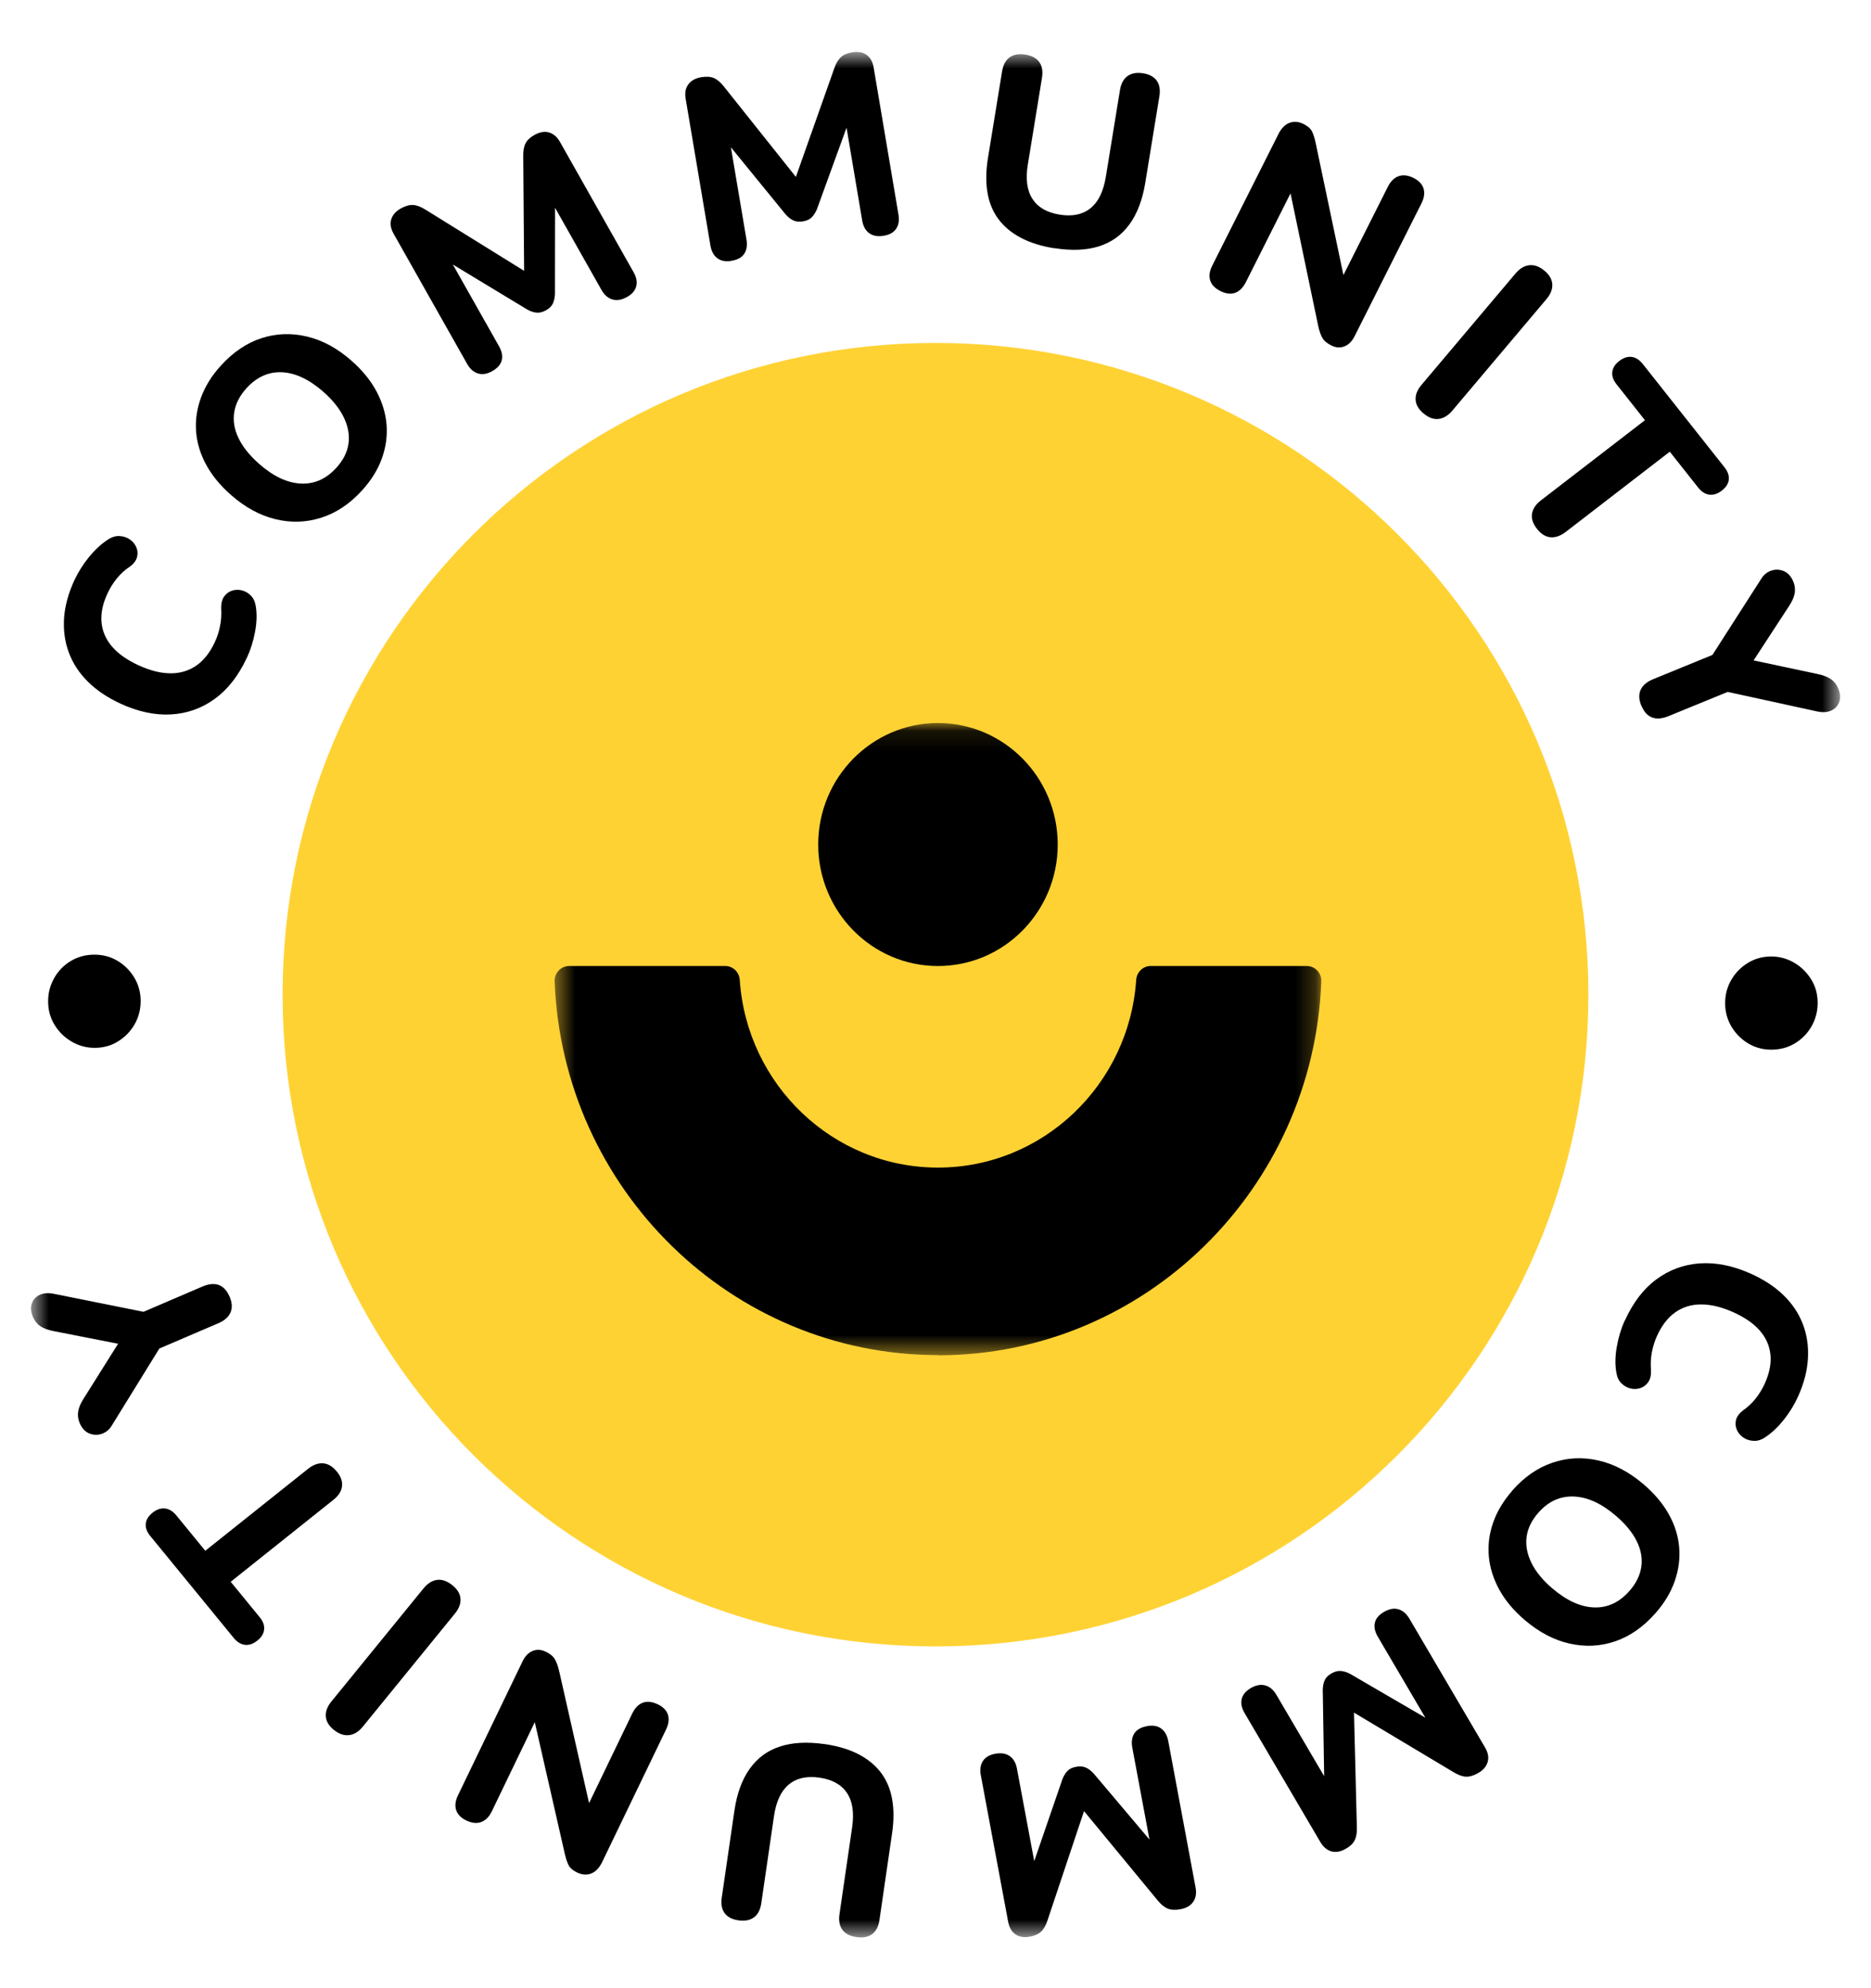 <svg width="96" height="102" viewBox="0 0 96 102" fill="none" xmlns="http://www.w3.org/2000/svg">
<path d="M81.499 51.03C81.499 32.563 66.501 17.594 47.999 17.594C29.498 17.594 14.5 32.563 14.5 51.03C14.5 69.496 29.498 84.466 47.999 84.466C66.501 84.466 81.499 69.496 81.499 51.03Z" fill="#FFD234"/>
<mask id="mask0_116_11026" style="mask-type:luminance" maskUnits="userSpaceOnUse" x="28" y="37" width="40" height="33">
<path d="M67.784 37.094H28.457V69.522H67.784V37.094Z" fill="white"/>
</mask>
<g mask="url(#mask0_116_11026)">
<path d="M48.126 49.56C51.52 49.56 54.271 46.764 54.271 43.327C54.271 39.89 51.52 37.094 48.126 37.094C44.733 37.094 41.982 39.89 41.982 43.327C41.982 46.764 44.733 49.56 48.126 49.56Z" fill="black"/>
<path d="M48.126 69.521C37.534 69.521 28.869 60.993 28.458 50.351C28.438 49.92 28.779 49.559 29.201 49.559H37.213C37.604 49.559 37.926 49.87 37.956 50.271C38.317 55.642 42.735 59.901 48.126 59.901C53.518 59.901 57.935 55.642 58.297 50.271C58.327 49.87 58.648 49.559 59.04 49.559H67.052C67.473 49.559 67.815 49.92 67.795 50.351C67.393 60.993 58.729 69.531 48.136 69.531L48.126 69.521Z" fill="black"/>
</g>
<mask id="mask1_116_11026" style="mask-type:luminance" maskUnits="userSpaceOnUse" x="1" y="2" width="94" height="98">
<path d="M94.411 2.664H1.59V99.397H94.411V2.664Z" fill="white"/>
</mask>
<g mask="url(#mask1_116_11026)">
<path d="M12.648 33.783C12.218 34.692 11.67 35.387 11.002 35.867C10.334 36.347 9.587 36.608 8.765 36.653C7.943 36.697 7.084 36.513 6.186 36.1C5.516 35.792 4.958 35.417 4.512 34.974C4.065 34.531 3.739 34.035 3.534 33.482C3.326 32.93 3.246 32.338 3.288 31.701C3.333 31.067 3.515 30.41 3.834 29.731C4.023 29.333 4.264 28.951 4.559 28.587C4.854 28.223 5.166 27.932 5.494 27.712C5.702 27.566 5.908 27.493 6.111 27.5C6.314 27.507 6.493 27.563 6.652 27.668C6.807 27.773 6.921 27.908 6.992 28.072C7.063 28.235 7.077 28.405 7.032 28.577C6.989 28.752 6.869 28.916 6.668 29.065C6.408 29.237 6.186 29.44 5.997 29.673C5.808 29.906 5.65 30.158 5.523 30.431C5.27 30.965 5.166 31.463 5.208 31.925C5.251 32.387 5.433 32.802 5.749 33.172C6.066 33.543 6.522 33.862 7.112 34.133C7.693 34.401 8.234 34.538 8.732 34.543C9.231 34.548 9.672 34.419 10.06 34.156C10.445 33.893 10.764 33.492 11.016 32.958C11.137 32.704 11.229 32.426 11.288 32.13C11.349 31.834 11.37 31.529 11.349 31.219C11.342 30.962 11.392 30.759 11.496 30.608C11.602 30.459 11.739 30.356 11.907 30.302C12.074 30.249 12.247 30.244 12.421 30.291C12.596 30.337 12.75 30.428 12.882 30.568C13.014 30.706 13.095 30.89 13.125 31.116C13.189 31.505 13.175 31.939 13.085 32.422C12.995 32.904 12.851 33.356 12.65 33.781L12.648 33.783Z" fill="black"/>
<path d="M18.571 25.164C17.952 25.847 17.258 26.311 16.488 26.558C15.718 26.805 14.931 26.831 14.128 26.635C13.325 26.439 12.562 26.02 11.838 25.381C11.287 24.894 10.862 24.374 10.567 23.822C10.272 23.271 10.102 22.705 10.061 22.124C10.019 21.544 10.104 20.966 10.316 20.39C10.529 19.814 10.864 19.271 11.33 18.761C11.96 18.066 12.657 17.595 13.42 17.348C14.183 17.101 14.964 17.075 15.765 17.269C16.566 17.462 17.329 17.879 18.051 18.52C18.602 19.008 19.027 19.53 19.322 20.087C19.617 20.644 19.79 21.215 19.835 21.798C19.879 22.381 19.797 22.959 19.589 23.532C19.381 24.106 19.041 24.649 18.571 25.166V25.164ZM17.255 24.003C17.607 23.616 17.815 23.206 17.879 22.773C17.943 22.339 17.867 21.894 17.652 21.439C17.437 20.982 17.09 20.544 16.613 20.119C15.883 19.474 15.17 19.134 14.478 19.099C13.784 19.064 13.172 19.339 12.643 19.921C12.298 20.302 12.09 20.709 12.019 21.143C11.948 21.577 12.019 22.02 12.234 22.469C12.449 22.919 12.799 23.358 13.283 23.787C14.006 24.428 14.719 24.768 15.418 24.808C16.117 24.847 16.729 24.579 17.253 24.003H17.255Z" fill="black"/>
<path d="M25.253 19.044C24.988 19.191 24.745 19.228 24.52 19.158C24.298 19.091 24.112 18.925 23.965 18.664L20.194 11.988C20.047 11.727 20.007 11.482 20.075 11.251C20.144 11.023 20.312 10.834 20.576 10.689C20.81 10.561 21.02 10.503 21.207 10.517C21.393 10.531 21.606 10.612 21.844 10.764L27.293 14.144L26.896 14.363L26.847 8.011C26.842 7.731 26.882 7.509 26.97 7.346C27.055 7.183 27.213 7.039 27.437 6.915C27.702 6.77 27.947 6.731 28.174 6.796C28.401 6.864 28.587 7.027 28.736 7.288L32.508 13.964C32.657 14.226 32.702 14.468 32.643 14.692C32.584 14.916 32.423 15.1 32.158 15.244C31.894 15.389 31.648 15.428 31.422 15.363C31.195 15.296 31.008 15.132 30.859 14.871L28.221 10.2L28.479 10.057L28.474 15.093C28.462 15.291 28.427 15.454 28.36 15.585C28.297 15.715 28.179 15.829 28.009 15.923C27.839 16.016 27.676 16.055 27.522 16.039C27.369 16.023 27.21 15.969 27.047 15.876L22.676 13.232L22.957 13.079L25.602 17.76C25.751 18.021 25.796 18.263 25.744 18.482C25.689 18.704 25.526 18.888 25.255 19.04L25.253 19.044Z" fill="black"/>
<path d="M37.534 13.383C37.234 13.432 36.993 13.388 36.806 13.248C36.62 13.111 36.502 12.892 36.452 12.598L35.179 5.056C35.13 4.76 35.177 4.518 35.321 4.324C35.465 4.131 35.687 4.01 35.985 3.961C36.249 3.917 36.466 3.933 36.636 4.007C36.806 4.082 36.979 4.229 37.151 4.45L41.129 9.444L40.68 9.518L42.801 3.52C42.891 3.254 43.006 3.061 43.143 2.935C43.28 2.809 43.476 2.725 43.731 2.683C44.031 2.634 44.275 2.679 44.466 2.816C44.657 2.954 44.778 3.171 44.827 3.467L46.1 11.008C46.15 11.304 46.11 11.546 45.98 11.738C45.85 11.929 45.635 12.048 45.335 12.097C45.035 12.146 44.792 12.101 44.6 11.964C44.409 11.826 44.289 11.609 44.239 11.313L43.349 6.038L43.639 5.991L41.917 10.731C41.839 10.912 41.747 11.055 41.643 11.157C41.539 11.26 41.388 11.327 41.195 11.358C41.001 11.388 40.836 11.372 40.699 11.306C40.562 11.241 40.429 11.136 40.307 10.996L37.092 7.054L37.409 7.003L38.301 12.29C38.351 12.586 38.313 12.829 38.188 13.018C38.063 13.209 37.846 13.328 37.536 13.379L37.534 13.383Z" fill="black"/>
<path d="M54.096 12.737C53.435 12.632 52.865 12.455 52.388 12.203C51.909 11.954 51.526 11.637 51.236 11.25C50.945 10.865 50.756 10.408 50.667 9.882C50.577 9.355 50.586 8.76 50.693 8.101L51.415 3.669C51.47 3.331 51.599 3.088 51.805 2.942C52.011 2.795 52.28 2.75 52.613 2.802C52.939 2.853 53.175 2.981 53.324 3.182C53.47 3.385 53.517 3.653 53.463 3.993L52.738 8.439C52.615 9.187 52.695 9.777 52.977 10.208C53.258 10.642 53.725 10.91 54.377 11.012C55.029 11.117 55.556 11.005 55.955 10.681C56.356 10.357 56.616 9.821 56.739 9.075L57.464 4.629C57.518 4.291 57.648 4.049 57.854 3.902C58.059 3.755 58.324 3.709 58.65 3.76C58.975 3.811 59.209 3.939 59.353 4.14C59.497 4.34 59.54 4.611 59.486 4.949L58.763 9.38C58.619 10.259 58.347 10.97 57.946 11.518C57.544 12.066 57.022 12.439 56.38 12.639C55.737 12.84 54.977 12.87 54.096 12.73V12.737Z" fill="black"/>
<path d="M62.618 14.931C62.34 14.793 62.165 14.612 62.094 14.386C62.023 14.159 62.059 13.905 62.203 13.621L65.594 6.881C65.745 6.581 65.934 6.39 66.161 6.303C66.388 6.217 66.626 6.236 66.874 6.357C67.089 6.462 67.233 6.585 67.309 6.725C67.382 6.865 67.448 7.066 67.505 7.329L69.049 14.677L68.726 14.518L71.213 9.576C71.352 9.301 71.534 9.122 71.758 9.04C71.983 8.959 72.236 8.987 72.517 9.124C72.795 9.262 72.97 9.443 73.041 9.67C73.112 9.896 73.076 10.148 72.939 10.423L69.505 17.246C69.375 17.507 69.203 17.68 68.988 17.768C68.775 17.854 68.553 17.843 68.32 17.729C68.095 17.619 67.939 17.488 67.852 17.337C67.765 17.185 67.691 16.978 67.635 16.714L66.102 9.374L66.414 9.527L63.927 14.47C63.783 14.754 63.601 14.936 63.381 15.02C63.159 15.104 62.907 15.073 62.618 14.933V14.931Z" fill="black"/>
<path d="M73.05 21.218C72.79 21.004 72.651 20.771 72.635 20.515C72.618 20.26 72.717 20.004 72.935 19.747L77.755 14.036C77.972 13.78 78.208 13.635 78.466 13.607C78.723 13.577 78.981 13.67 79.24 13.885C79.493 14.092 79.63 14.325 79.647 14.579C79.663 14.833 79.564 15.09 79.347 15.346L74.526 21.058C74.309 21.314 74.075 21.459 73.82 21.491C73.565 21.524 73.31 21.433 73.05 21.218Z" fill="black"/>
<path d="M78.862 27.132C78.654 26.868 78.567 26.61 78.607 26.358C78.645 26.106 78.796 25.875 79.065 25.67L84.401 21.558L82.944 19.716C82.773 19.502 82.7 19.29 82.726 19.08C82.752 18.87 82.87 18.684 83.083 18.52C83.3 18.353 83.515 18.283 83.723 18.311C83.931 18.339 84.122 18.462 84.292 18.677L88.482 23.973C88.652 24.188 88.725 24.4 88.704 24.607C88.68 24.815 88.562 25.003 88.342 25.171C88.132 25.334 87.92 25.402 87.707 25.377C87.495 25.351 87.303 25.23 87.133 25.015L85.676 23.174L80.341 27.286C80.074 27.491 79.812 27.584 79.559 27.563C79.304 27.542 79.073 27.4 78.865 27.134L78.862 27.132Z" fill="black"/>
<path d="M84.217 36.208C84.087 35.898 84.075 35.627 84.179 35.394C84.283 35.161 84.498 34.979 84.819 34.846L88.402 33.38L87.467 34.219L90.398 29.648C90.523 29.464 90.691 29.338 90.898 29.27C91.106 29.203 91.317 29.214 91.527 29.3C91.737 29.387 91.897 29.564 92.011 29.832C92.094 30.028 92.117 30.224 92.087 30.422C92.053 30.622 91.961 30.837 91.808 31.072L89.774 34.191L89.609 33.802L93.284 34.585C93.572 34.648 93.794 34.737 93.952 34.849C94.111 34.961 94.231 35.117 94.318 35.322C94.427 35.581 94.446 35.814 94.37 36.014C94.295 36.215 94.16 36.362 93.962 36.453C93.763 36.543 93.527 36.56 93.251 36.502L87.942 35.343L89.2 35.271L85.618 36.737C84.949 37.01 84.484 36.833 84.222 36.208H84.217Z" fill="black"/>
<path d="M88.516 51.437C88.52 51.005 88.629 50.611 88.842 50.252C89.054 49.893 89.34 49.606 89.699 49.39C90.058 49.173 90.46 49.068 90.906 49.07C91.314 49.075 91.7 49.182 92.061 49.392C92.42 49.602 92.71 49.889 92.935 50.252C93.159 50.616 93.268 51.026 93.263 51.483C93.258 51.905 93.152 52.299 92.944 52.663C92.736 53.026 92.448 53.316 92.087 53.532C91.725 53.749 91.314 53.854 90.861 53.852C90.424 53.847 90.027 53.735 89.673 53.516C89.319 53.297 89.035 53.005 88.825 52.644C88.615 52.28 88.511 51.879 88.516 51.439V51.437Z" fill="black"/>
<path d="M83.372 67.748C83.785 66.832 84.322 66.128 84.983 65.639C85.644 65.149 86.383 64.874 87.206 64.816C88.027 64.758 88.889 64.928 89.794 65.326C90.469 65.625 91.034 65.991 91.487 66.424C91.941 66.86 92.276 67.352 92.491 67.9C92.708 68.448 92.798 69.04 92.765 69.676C92.732 70.313 92.562 70.972 92.253 71.656C92.071 72.056 91.837 72.444 91.546 72.812C91.258 73.18 90.951 73.476 90.625 73.7C90.42 73.851 90.217 73.924 90.011 73.921C89.806 73.919 89.626 73.865 89.468 73.763C89.31 73.66 89.194 73.527 89.121 73.364C89.048 73.201 89.031 73.033 89.071 72.858C89.111 72.684 89.23 72.518 89.425 72.364C89.68 72.187 89.9 71.982 90.087 71.744C90.273 71.506 90.427 71.252 90.55 70.98C90.793 70.441 90.89 69.94 90.838 69.481C90.788 69.019 90.599 68.606 90.276 68.243C89.952 67.879 89.492 67.567 88.899 67.305C88.313 67.047 87.77 66.918 87.272 66.921C86.773 66.921 86.332 67.061 85.951 67.331C85.571 67.602 85.259 68.007 85.016 68.546C84.9 68.802 84.813 69.08 84.756 69.378C84.7 69.676 84.685 69.979 84.711 70.289C84.723 70.546 84.678 70.749 84.574 70.9C84.47 71.052 84.336 71.157 84.168 71.213C84 71.269 83.83 71.275 83.653 71.231C83.478 71.187 83.323 71.098 83.188 70.963C83.053 70.828 82.971 70.646 82.935 70.418C82.864 70.031 82.871 69.595 82.954 69.11C83.037 68.625 83.174 68.17 83.365 67.744L83.372 67.748Z" fill="black"/>
<path d="M77.597 76.468C78.204 75.776 78.891 75.3 79.657 75.041C80.422 74.78 81.208 74.743 82.014 74.927C82.819 75.111 83.591 75.517 84.326 76.144C84.886 76.622 85.318 77.135 85.623 77.68C85.927 78.226 86.107 78.79 86.156 79.37C86.208 79.951 86.133 80.529 85.932 81.109C85.731 81.688 85.403 82.238 84.947 82.755C84.328 83.459 83.639 83.942 82.88 84.203C82.122 84.464 81.341 84.501 80.537 84.322C79.734 84.142 78.965 83.737 78.23 83.11C77.67 82.632 77.238 82.117 76.933 81.564C76.629 81.012 76.447 80.443 76.393 79.862C76.338 79.279 76.409 78.701 76.608 78.126C76.806 77.55 77.137 77 77.597 76.473V76.468ZM78.931 77.608C78.587 78 78.386 78.415 78.329 78.848C78.273 79.282 78.355 79.727 78.577 80.179C78.799 80.632 79.154 81.065 79.638 81.48C80.379 82.114 81.097 82.443 81.792 82.466C82.486 82.49 83.093 82.205 83.613 81.613C83.95 81.226 84.151 80.816 84.215 80.382C84.279 79.946 84.198 79.506 83.976 79.06C83.754 78.615 83.398 78.181 82.904 77.76C82.17 77.13 81.452 76.804 80.75 76.776C80.051 76.748 79.442 77.025 78.929 77.61L78.931 77.608Z" fill="black"/>
<path d="M71.022 82.689C71.285 82.54 71.528 82.495 71.752 82.561C71.977 82.626 72.163 82.787 72.317 83.045L76.202 89.659C76.353 89.918 76.398 90.162 76.332 90.393C76.266 90.624 76.103 90.815 75.841 90.964C75.609 91.097 75.399 91.158 75.212 91.149C75.026 91.139 74.813 91.06 74.572 90.913L69.067 87.621L69.461 87.395L69.62 93.746C69.629 94.025 69.591 94.247 69.509 94.412C69.426 94.578 69.272 94.725 69.048 94.85C68.786 95 68.54 95.044 68.314 94.981C68.087 94.918 67.895 94.757 67.744 94.498L63.859 87.885C63.708 87.626 63.658 87.384 63.713 87.16C63.767 86.936 63.925 86.75 64.188 86.598C64.45 86.449 64.695 86.405 64.922 86.468C65.149 86.531 65.34 86.691 65.491 86.95L68.207 91.575L67.952 91.722L67.87 86.687C67.877 86.489 67.912 86.323 67.974 86.192C68.035 86.06 68.151 85.945 68.321 85.85C68.491 85.752 68.651 85.712 68.805 85.726C68.958 85.74 69.117 85.792 69.282 85.88L73.698 88.451L73.42 88.61L70.697 83.973C70.545 83.714 70.493 83.474 70.543 83.253C70.593 83.031 70.753 82.843 71.022 82.689Z" fill="black"/>
<path d="M58.847 88.554C59.144 88.501 59.388 88.54 59.577 88.678C59.766 88.813 59.886 89.027 59.943 89.324L61.346 96.842C61.4 97.135 61.357 97.38 61.218 97.576C61.079 97.772 60.859 97.898 60.562 97.951C60.299 98 60.08 97.986 59.91 97.916C59.737 97.844 59.562 97.699 59.385 97.48L55.323 92.555L55.769 92.473L53.752 98.506C53.667 98.772 53.556 98.97 53.419 99.096C53.285 99.224 53.091 99.31 52.836 99.357C52.538 99.411 52.293 99.371 52.099 99.236C51.905 99.1 51.783 98.886 51.728 98.592L50.325 91.074C50.271 90.781 50.306 90.536 50.434 90.342C50.562 90.149 50.774 90.025 51.072 89.972C51.369 89.918 51.615 89.958 51.809 90.093C52.002 90.228 52.125 90.442 52.179 90.736L53.162 95.995L52.871 96.049L54.511 91.279C54.586 91.095 54.673 90.953 54.777 90.848C54.881 90.743 55.028 90.676 55.221 90.641C55.415 90.606 55.58 90.62 55.72 90.685C55.859 90.748 55.991 90.85 56.117 90.988L59.4 94.874L59.083 94.932L58.098 89.662C58.044 89.368 58.077 89.123 58.2 88.932C58.322 88.741 58.537 88.615 58.844 88.559L58.847 88.554Z" fill="black"/>
<path d="M42.289 89.473C42.951 89.566 43.525 89.734 44.006 89.976C44.488 90.219 44.878 90.529 45.175 90.909C45.471 91.289 45.669 91.741 45.768 92.268C45.867 92.792 45.87 93.387 45.773 94.049L45.126 98.492C45.076 98.833 44.951 99.077 44.748 99.227C44.545 99.376 44.278 99.427 43.943 99.378C43.617 99.332 43.378 99.208 43.227 99.01C43.076 98.809 43.024 98.541 43.074 98.201L43.723 93.744C43.831 92.993 43.742 92.406 43.454 91.979C43.166 91.55 42.693 91.291 42.041 91.198C41.387 91.105 40.865 91.224 40.468 91.555C40.074 91.886 39.821 92.424 39.713 93.175L39.063 97.632C39.014 97.972 38.888 98.217 38.685 98.366C38.484 98.516 38.22 98.567 37.892 98.52C37.566 98.474 37.33 98.35 37.181 98.152C37.034 97.954 36.985 97.683 37.034 97.345L37.681 92.902C37.809 92.021 38.069 91.305 38.461 90.753C38.853 90.198 39.368 89.816 40.005 89.606C40.645 89.394 41.406 89.352 42.287 89.475L42.289 89.473Z" fill="black"/>
<path d="M33.735 87.428C34.016 87.561 34.195 87.738 34.269 87.964C34.342 88.19 34.311 88.444 34.174 88.731L30.898 95.526C30.752 95.827 30.567 96.023 30.341 96.114C30.114 96.202 29.878 96.188 29.628 96.072C29.41 95.969 29.264 95.85 29.186 95.71C29.11 95.573 29.042 95.372 28.98 95.109L27.311 87.789L27.637 87.943L25.235 92.927C25.1 93.204 24.923 93.386 24.698 93.472C24.474 93.559 24.221 93.533 23.94 93.403C23.659 93.27 23.48 93.092 23.407 92.866C23.333 92.64 23.362 92.391 23.496 92.111L26.812 85.232C26.938 84.968 27.108 84.793 27.32 84.702C27.533 84.612 27.755 84.621 27.988 84.731C28.213 84.835 28.371 84.963 28.463 85.115C28.553 85.264 28.631 85.472 28.69 85.733L30.348 93.048L30.034 92.901L32.436 87.917C32.573 87.63 32.752 87.444 32.972 87.358C33.191 87.271 33.447 87.295 33.737 87.432L33.735 87.428Z" fill="black"/>
<path d="M23.198 81.316C23.463 81.526 23.605 81.757 23.626 82.011C23.647 82.265 23.553 82.524 23.34 82.783L18.621 88.576C18.409 88.837 18.175 88.984 17.918 89.016C17.662 89.049 17.4 88.963 17.136 88.753C16.878 88.55 16.739 88.319 16.718 88.065C16.697 87.811 16.791 87.552 17.003 87.293L21.722 81.5C21.935 81.239 22.166 81.09 22.419 81.055C22.672 81.018 22.929 81.107 23.194 81.314L23.198 81.316Z" fill="black"/>
<path d="M17.278 75.487C17.491 75.749 17.581 76.005 17.548 76.257C17.515 76.511 17.366 76.742 17.101 76.951L11.837 81.15L13.325 82.968C13.5 83.18 13.575 83.392 13.552 83.602C13.53 83.812 13.415 84.001 13.204 84.167C12.989 84.339 12.777 84.411 12.567 84.386C12.357 84.36 12.165 84.241 11.99 84.029L7.711 78.802C7.536 78.59 7.46 78.38 7.479 78.173C7.498 77.966 7.616 77.777 7.831 77.604C8.039 77.439 8.249 77.366 8.464 77.39C8.679 77.413 8.87 77.53 9.045 77.742L10.533 79.56L15.798 75.362C16.062 75.152 16.32 75.054 16.575 75.073C16.83 75.091 17.064 75.229 17.276 75.49L17.278 75.487Z" fill="black"/>
<path d="M11.777 66.517C11.912 66.825 11.928 67.095 11.829 67.33C11.727 67.566 11.52 67.752 11.198 67.888L7.641 69.412L8.563 68.557L5.71 73.177C5.587 73.364 5.424 73.492 5.216 73.562C5.008 73.632 4.8 73.625 4.588 73.543C4.377 73.461 4.212 73.287 4.094 73.021C4.009 72.827 3.981 72.631 4.009 72.431C4.037 72.231 4.127 72.014 4.276 71.776L6.257 68.624L6.428 69.011L2.741 68.288C2.453 68.23 2.228 68.146 2.068 68.037C1.907 67.927 1.784 67.773 1.694 67.57C1.581 67.312 1.56 67.081 1.631 66.878C1.702 66.675 1.836 66.526 2.032 66.433C2.228 66.34 2.467 66.319 2.743 66.372L8.071 67.442L6.815 67.535L10.372 66.009C11.035 65.724 11.503 65.894 11.777 66.514V66.517Z" fill="black"/>
<path d="M7.216 51.352C7.218 51.783 7.117 52.18 6.911 52.543C6.704 52.907 6.422 53.198 6.068 53.42C5.714 53.644 5.312 53.755 4.866 53.758C4.455 53.76 4.07 53.66 3.706 53.455C3.343 53.25 3.047 52.97 2.818 52.609C2.589 52.25 2.471 51.842 2.469 51.382C2.466 50.96 2.566 50.566 2.769 50.198C2.972 49.83 3.253 49.536 3.612 49.315C3.971 49.093 4.379 48.979 4.833 48.977C5.27 48.974 5.667 49.079 6.026 49.291C6.385 49.506 6.67 49.79 6.888 50.149C7.105 50.508 7.214 50.909 7.218 51.347L7.216 51.352Z" fill="black"/>
</g>
</svg>
